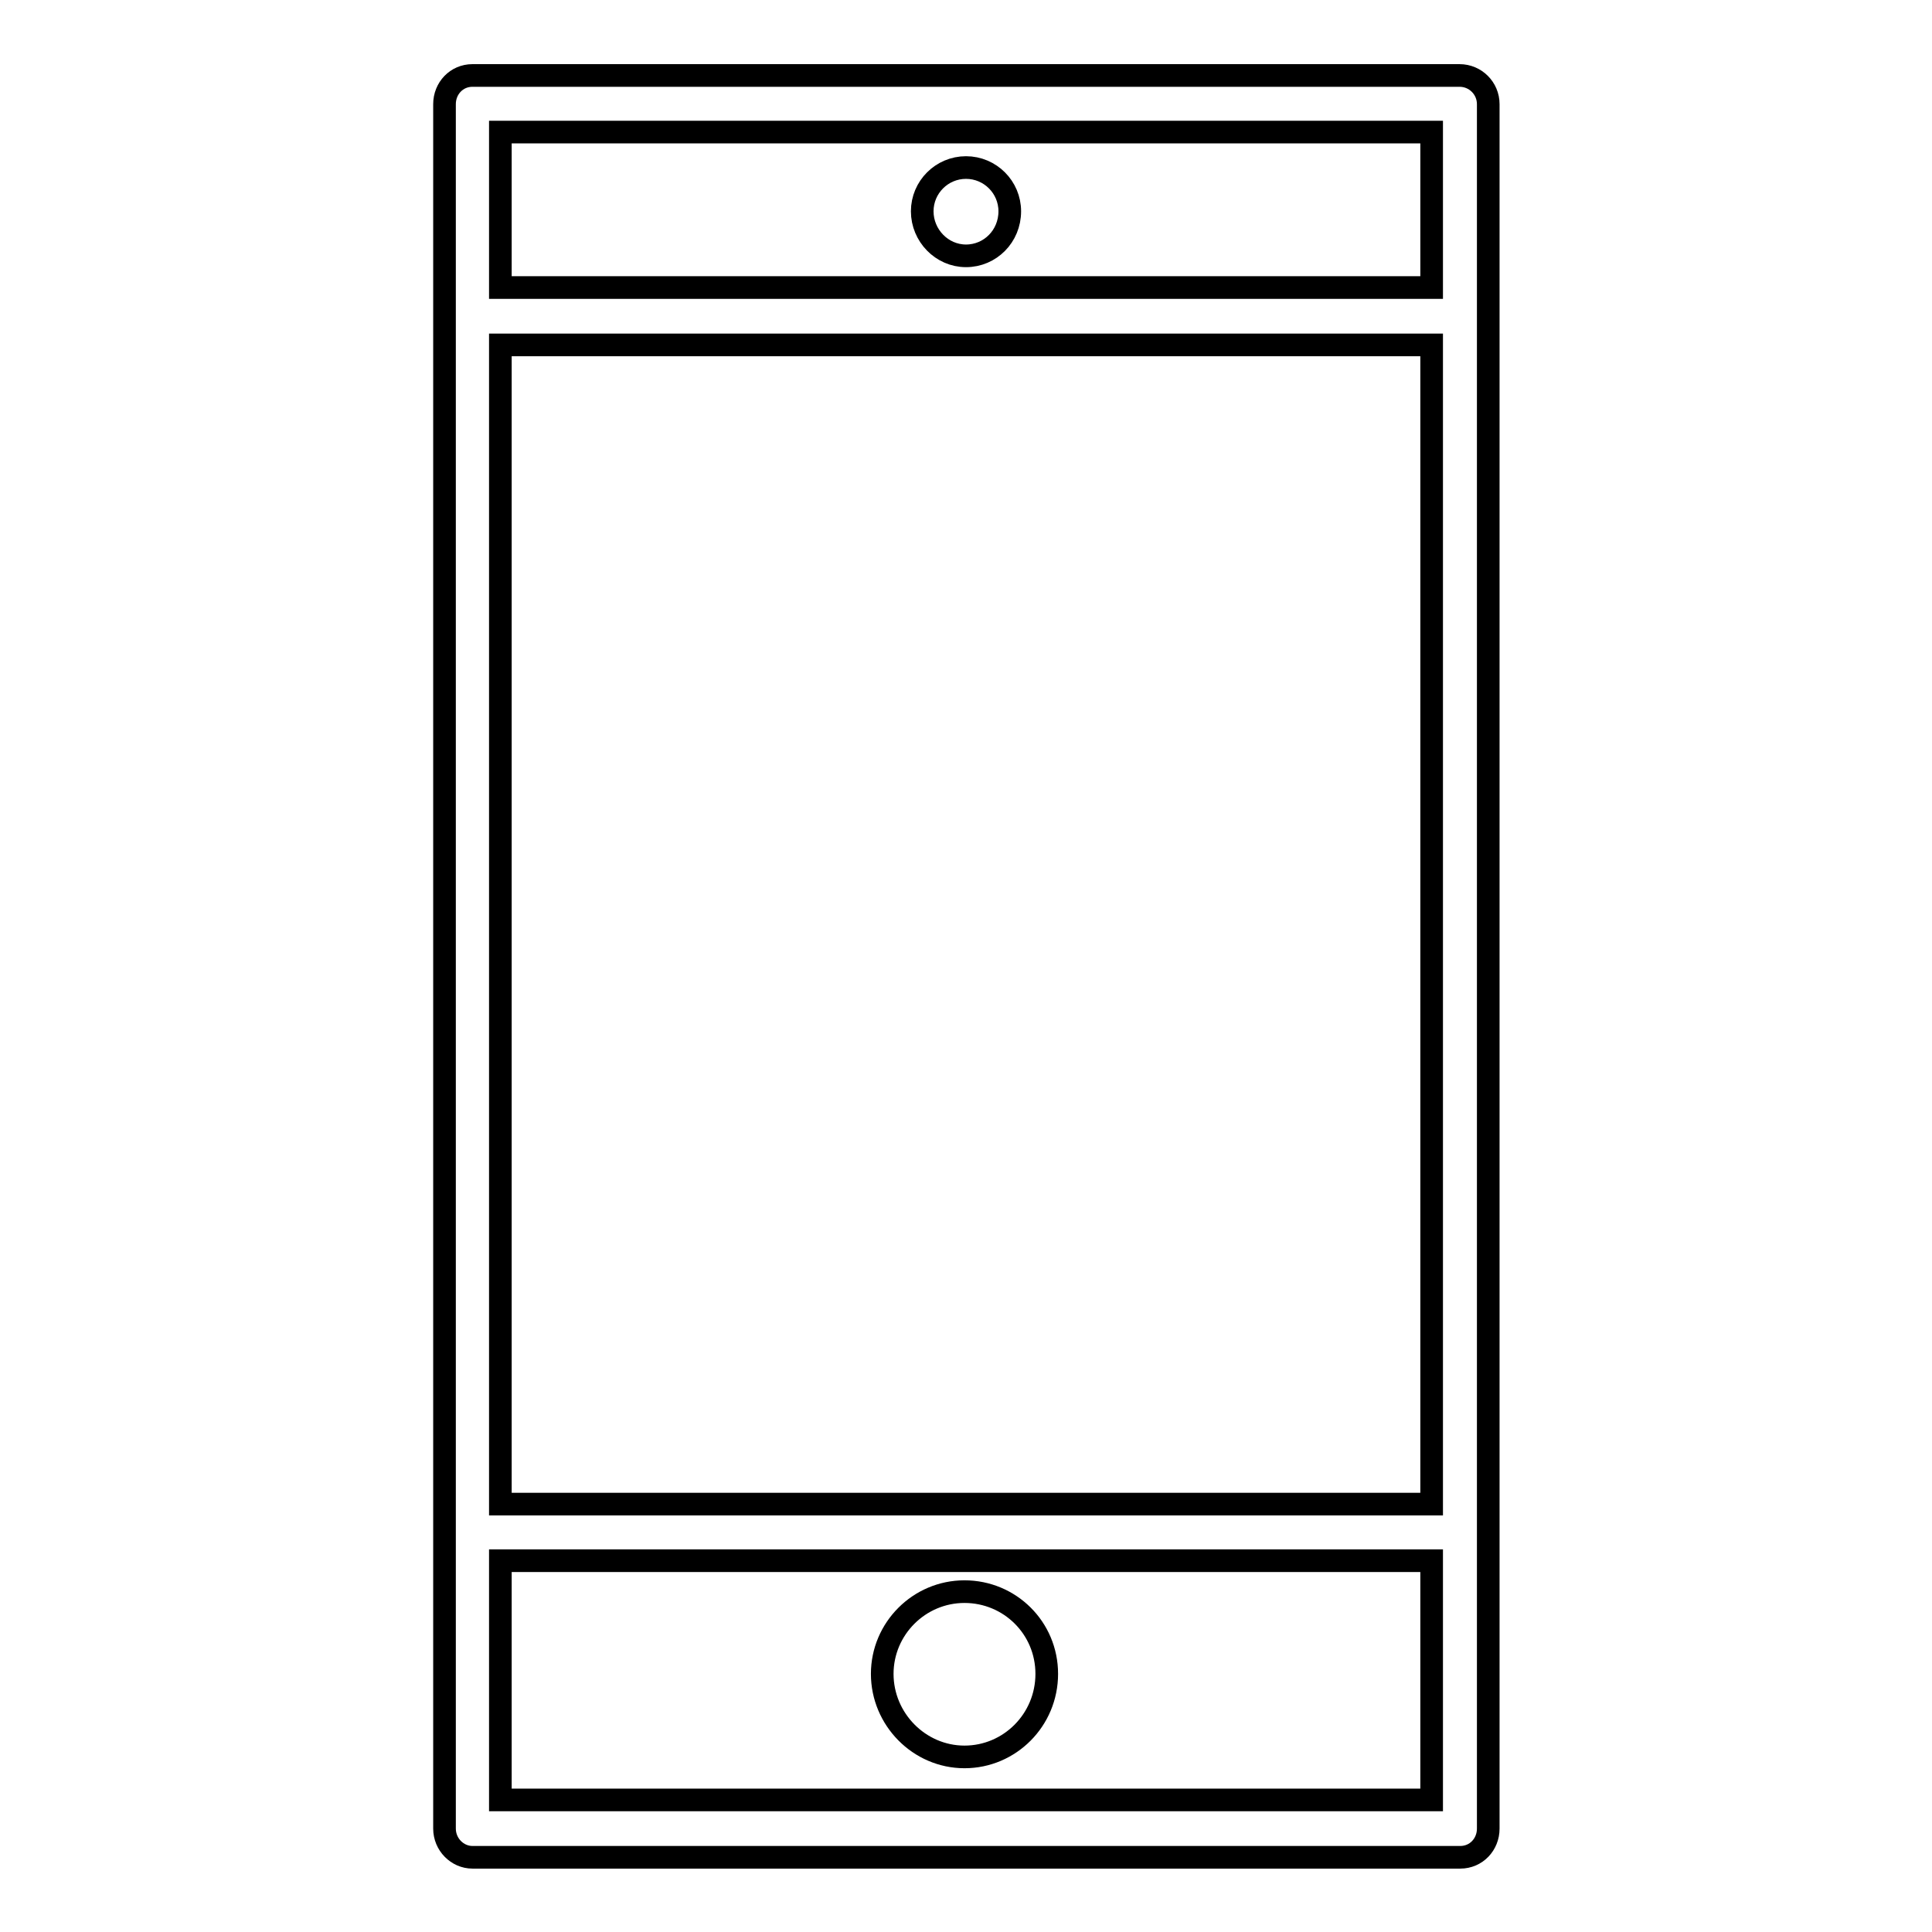 <?xml version="1.0" encoding="utf-8"?>
<!-- Svg Vector Icons : http://www.onlinewebfonts.com/icon -->
<!DOCTYPE svg PUBLIC "-//W3C//DTD SVG 1.1//EN" "http://www.w3.org/Graphics/SVG/1.1/DTD/svg11.dtd">
<svg version="1.1" xmlns="http://www.w3.org/2000/svg" xmlns:xlink="http://www.w3.org/1999/xlink" x="0px" y="0px" viewBox="0 0 256 256" enable-background="new 0 0 256 256" xml:space="preserve">
<g><g><path stroke-width="3" fill-opacity="0" stroke="#000000"  d="M128,33.9c3.2,0,5.8-2.6,5.8-5.9c0-3.2-2.6-5.8-5.8-5.8c-3.2,0-5.8,2.6-5.8,5.8C122.2,31.2,124.8,33.9,128,33.9L128,33.9z M127.8,232.8c6,0,10.9-4.9,10.9-11s-4.9-10.9-10.9-10.9c-6,0-10.9,4.9-10.9,10.9S121.8,232.8,127.8,232.8L127.8,232.8z M193.4,10H62.6c-2.1,0-3.7,1.7-3.7,3.8v228.5c0,2.1,1.7,3.8,3.7,3.8h130.9c2.1,0,3.7-1.7,3.7-3.8V13.8C197.2,11.7,195.5,10,193.4,10L193.4,10z M66.3,206.8h123.4v31.7H66.3V206.8z M66.3,45.7h123.4v153.6H66.3V45.7z M66.3,17.5h123.4v20.6H66.3V17.5z"/></g></g>
</svg>
